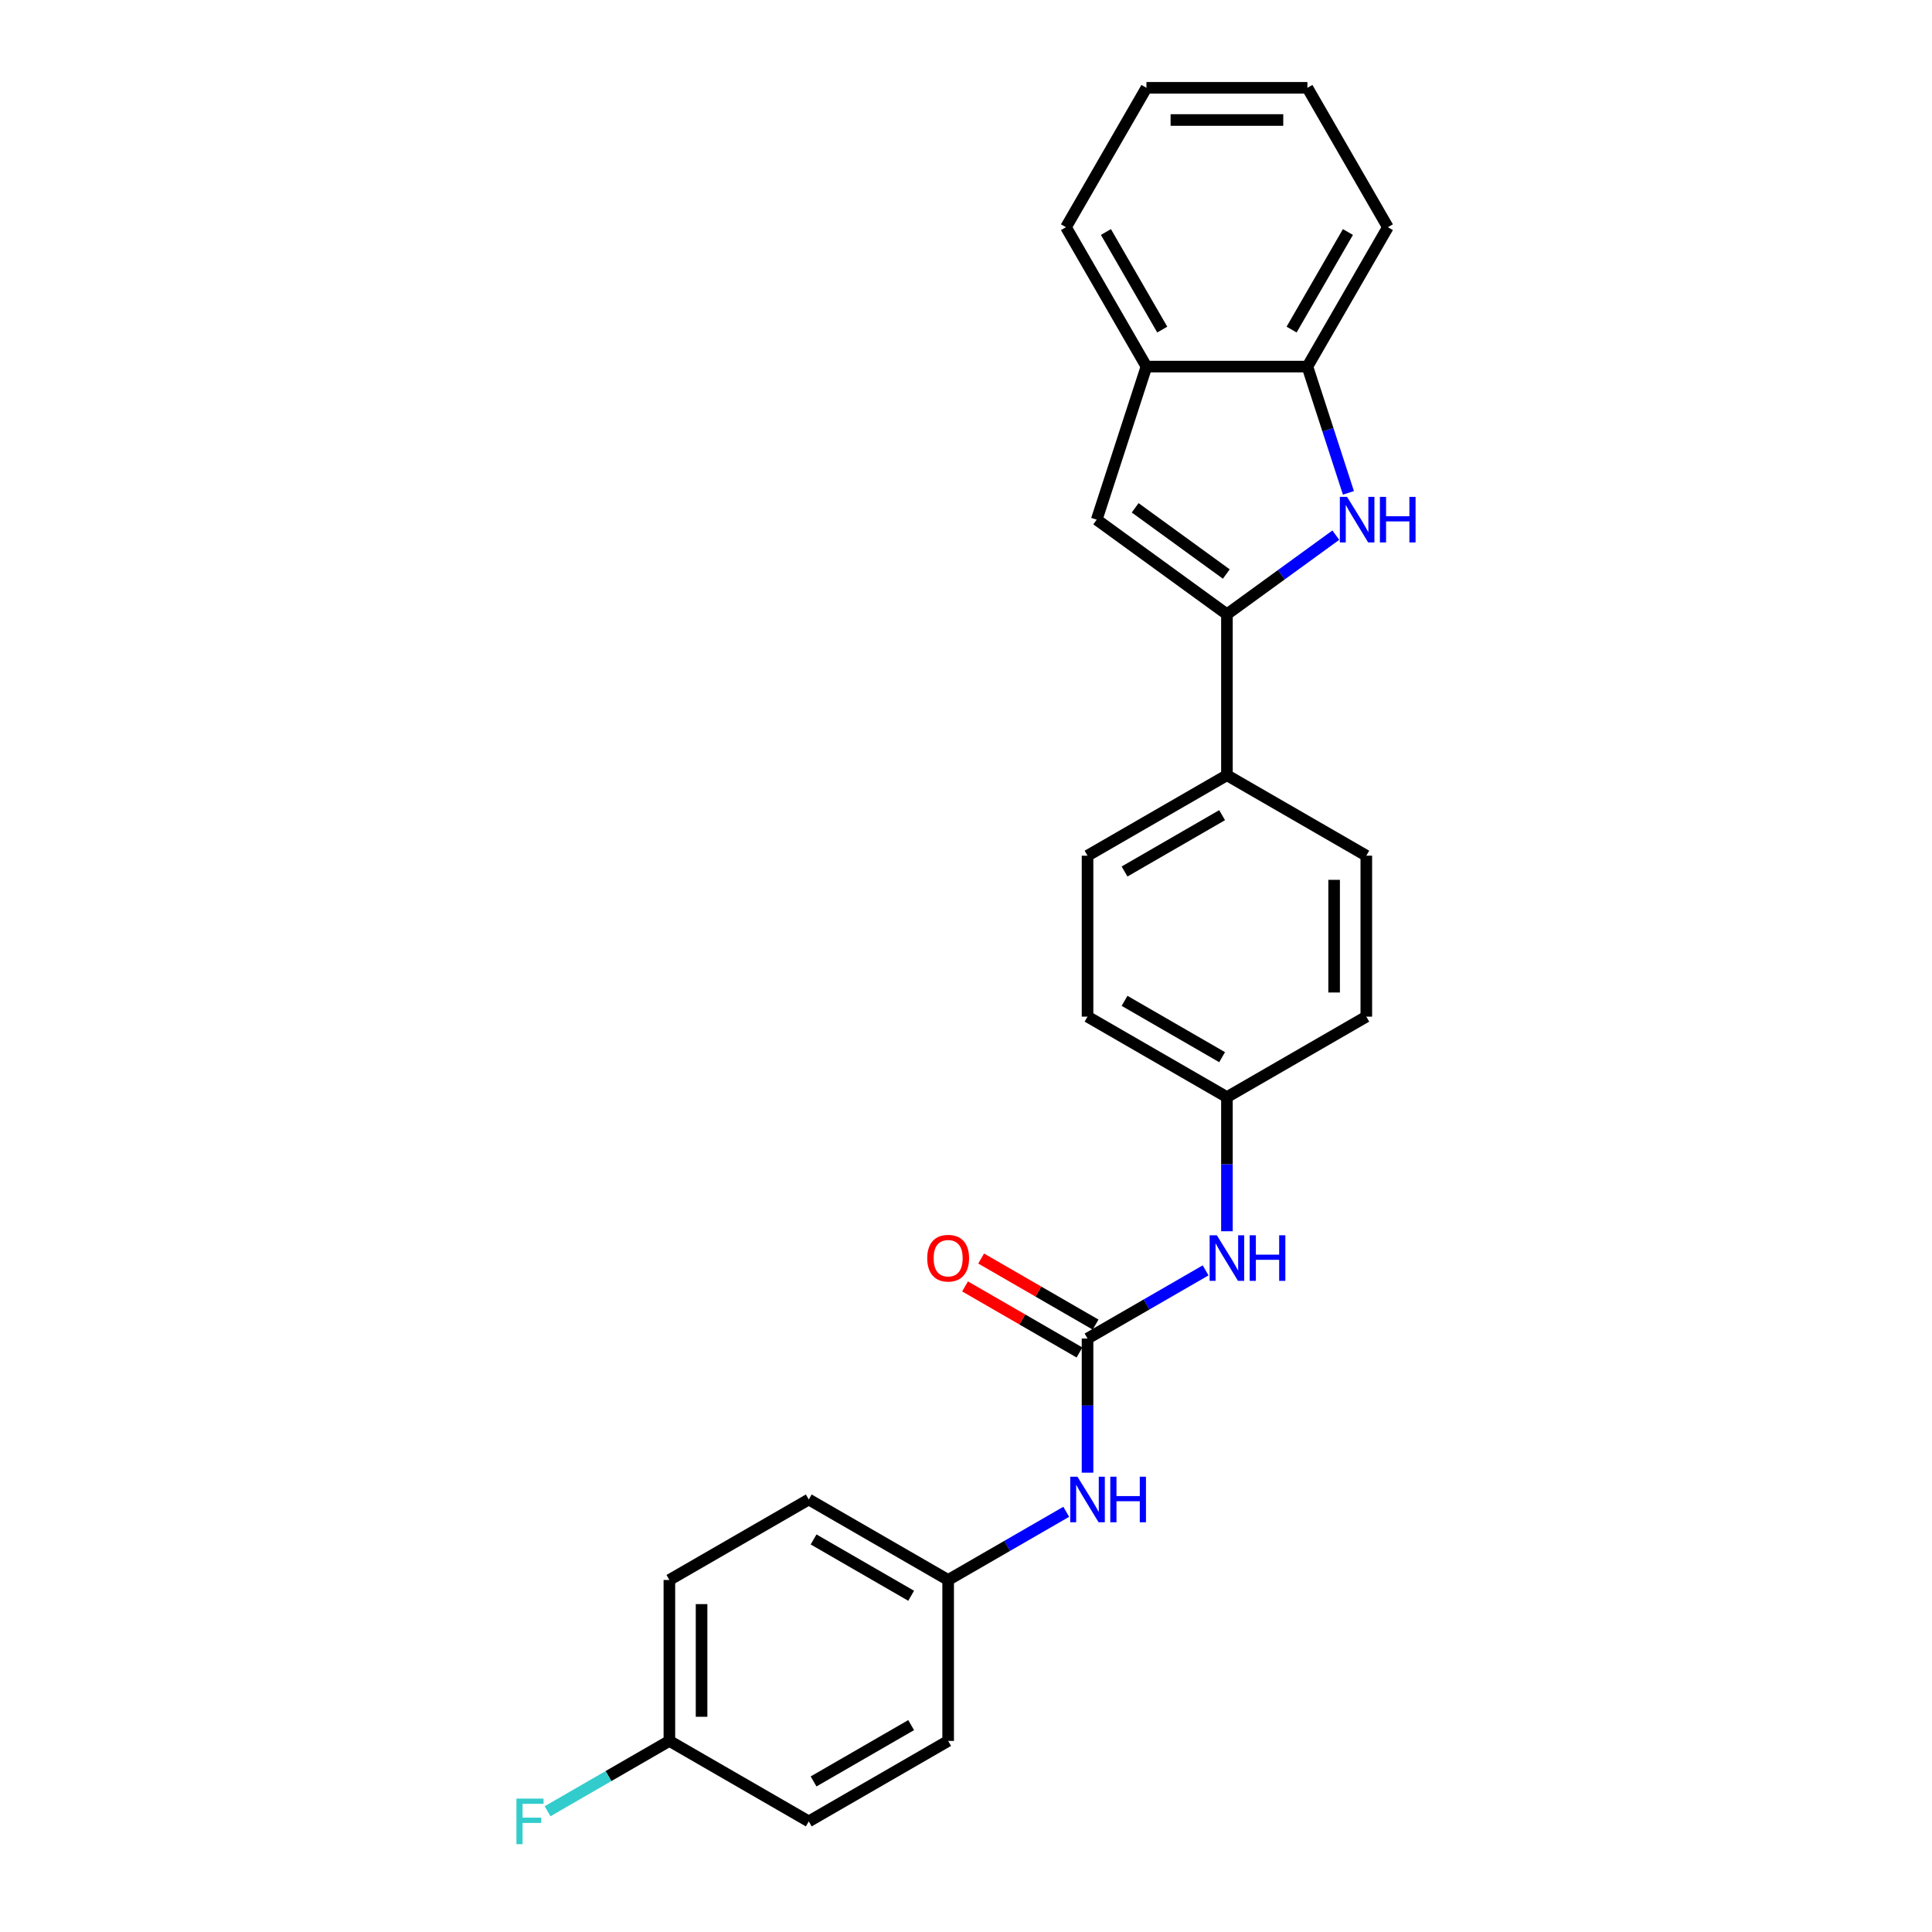 <?xml version='1.0' encoding='iso-8859-1'?>
<svg version='1.1' baseProfile='full'
              xmlns='http://www.w3.org/2000/svg'
                      xmlns:rdkit='http://www.rdkit.org/xml'
                      xmlns:xlink='http://www.w3.org/1999/xlink'
                  xml:space='preserve'
width='1000px' height='1000px' viewBox='0 0 1000 1000'>
<!-- END OF HEADER -->
<rect style='opacity:1.0;fill:#FFFFFF;stroke:none' width='1000' height='1000' x='0' y='0'> </rect>
<path class='bond-0' d='M 635.054,317.944 L 663.238,297.467' style='fill:none;fill-rule:evenodd;stroke:#000000;stroke-width:6px;stroke-linecap:butt;stroke-linejoin:miter;stroke-opacity:1' />
<path class='bond-0' d='M 663.238,297.467 L 691.421,276.991' style='fill:none;fill-rule:evenodd;stroke:#0000FF;stroke-width:6px;stroke-linecap:butt;stroke-linejoin:miter;stroke-opacity:1' />
<path class='bond-1' d='M 635.054,317.944 L 567.657,268.977' style='fill:none;fill-rule:evenodd;stroke:#000000;stroke-width:6px;stroke-linecap:butt;stroke-linejoin:miter;stroke-opacity:1' />
<path class='bond-1' d='M 634.738,297.12 L 587.56,262.843' style='fill:none;fill-rule:evenodd;stroke:#000000;stroke-width:6px;stroke-linecap:butt;stroke-linejoin:miter;stroke-opacity:1' />
<path class='bond-5' d='M 635.054,317.944 L 635.054,401.251' style='fill:none;fill-rule:evenodd;stroke:#000000;stroke-width:6px;stroke-linecap:butt;stroke-linejoin:miter;stroke-opacity:1' />
<path class='bond-3' d='M 697.942,255.098 L 687.325,222.423' style='fill:none;fill-rule:evenodd;stroke:#0000FF;stroke-width:6px;stroke-linecap:butt;stroke-linejoin:miter;stroke-opacity:1' />
<path class='bond-3' d='M 687.325,222.423 L 676.708,189.747' style='fill:none;fill-rule:evenodd;stroke:#000000;stroke-width:6px;stroke-linecap:butt;stroke-linejoin:miter;stroke-opacity:1' />
<path class='bond-4' d='M 567.657,268.977 L 593.4,189.747' style='fill:none;fill-rule:evenodd;stroke:#000000;stroke-width:6px;stroke-linecap:butt;stroke-linejoin:miter;stroke-opacity:1' />
<path class='bond-2' d='M 562.908,692.827 L 593.466,675.184' style='fill:none;fill-rule:evenodd;stroke:#000000;stroke-width:6px;stroke-linecap:butt;stroke-linejoin:miter;stroke-opacity:1' />
<path class='bond-2' d='M 593.466,675.184 L 624.024,657.541' style='fill:none;fill-rule:evenodd;stroke:#0000FF;stroke-width:6px;stroke-linecap:butt;stroke-linejoin:miter;stroke-opacity:1' />
<path class='bond-7' d='M 562.908,692.827 L 562.908,727.541' style='fill:none;fill-rule:evenodd;stroke:#000000;stroke-width:6px;stroke-linecap:butt;stroke-linejoin:miter;stroke-opacity:1' />
<path class='bond-7' d='M 562.908,727.541 L 562.908,762.255' style='fill:none;fill-rule:evenodd;stroke:#0000FF;stroke-width:6px;stroke-linecap:butt;stroke-linejoin:miter;stroke-opacity:1' />
<path class='bond-8' d='M 567.073,685.612 L 537.456,668.513' style='fill:none;fill-rule:evenodd;stroke:#000000;stroke-width:6px;stroke-linecap:butt;stroke-linejoin:miter;stroke-opacity:1' />
<path class='bond-8' d='M 537.456,668.513 L 507.84,651.414' style='fill:none;fill-rule:evenodd;stroke:#FF0000;stroke-width:6px;stroke-linecap:butt;stroke-linejoin:miter;stroke-opacity:1' />
<path class='bond-8' d='M 558.742,700.042 L 529.126,682.942' style='fill:none;fill-rule:evenodd;stroke:#000000;stroke-width:6px;stroke-linecap:butt;stroke-linejoin:miter;stroke-opacity:1' />
<path class='bond-8' d='M 529.126,682.942 L 499.509,665.843' style='fill:none;fill-rule:evenodd;stroke:#FF0000;stroke-width:6px;stroke-linecap:butt;stroke-linejoin:miter;stroke-opacity:1' />
<path class='bond-21' d='M 676.708,189.747 L 718.361,117.601' style='fill:none;fill-rule:evenodd;stroke:#000000;stroke-width:6px;stroke-linecap:butt;stroke-linejoin:miter;stroke-opacity:1' />
<path class='bond-21' d='M 668.527,170.594 L 697.684,120.092' style='fill:none;fill-rule:evenodd;stroke:#000000;stroke-width:6px;stroke-linecap:butt;stroke-linejoin:miter;stroke-opacity:1' />
<path class='bond-25' d='M 676.708,189.747 L 593.4,189.747' style='fill:none;fill-rule:evenodd;stroke:#000000;stroke-width:6px;stroke-linecap:butt;stroke-linejoin:miter;stroke-opacity:1' />
<path class='bond-22' d='M 593.4,189.747 L 551.747,117.601' style='fill:none;fill-rule:evenodd;stroke:#000000;stroke-width:6px;stroke-linecap:butt;stroke-linejoin:miter;stroke-opacity:1' />
<path class='bond-22' d='M 601.582,170.594 L 572.424,120.092' style='fill:none;fill-rule:evenodd;stroke:#000000;stroke-width:6px;stroke-linecap:butt;stroke-linejoin:miter;stroke-opacity:1' />
<path class='bond-9' d='M 635.054,401.251 L 562.908,442.905' style='fill:none;fill-rule:evenodd;stroke:#000000;stroke-width:6px;stroke-linecap:butt;stroke-linejoin:miter;stroke-opacity:1' />
<path class='bond-9' d='M 632.563,421.929 L 582.061,451.086' style='fill:none;fill-rule:evenodd;stroke:#000000;stroke-width:6px;stroke-linecap:butt;stroke-linejoin:miter;stroke-opacity:1' />
<path class='bond-10' d='M 635.054,401.251 L 707.2,442.905' style='fill:none;fill-rule:evenodd;stroke:#000000;stroke-width:6px;stroke-linecap:butt;stroke-linejoin:miter;stroke-opacity:1' />
<path class='bond-6' d='M 635.054,637.294 L 635.054,602.58' style='fill:none;fill-rule:evenodd;stroke:#0000FF;stroke-width:6px;stroke-linecap:butt;stroke-linejoin:miter;stroke-opacity:1' />
<path class='bond-6' d='M 635.054,602.58 L 635.054,567.866' style='fill:none;fill-rule:evenodd;stroke:#000000;stroke-width:6px;stroke-linecap:butt;stroke-linejoin:miter;stroke-opacity:1' />
<path class='bond-12' d='M 551.878,782.503 L 521.32,800.145' style='fill:none;fill-rule:evenodd;stroke:#0000FF;stroke-width:6px;stroke-linecap:butt;stroke-linejoin:miter;stroke-opacity:1' />
<path class='bond-12' d='M 521.32,800.145 L 490.762,817.788' style='fill:none;fill-rule:evenodd;stroke:#000000;stroke-width:6px;stroke-linecap:butt;stroke-linejoin:miter;stroke-opacity:1' />
<path class='bond-15' d='M 562.908,442.905 L 562.908,526.212' style='fill:none;fill-rule:evenodd;stroke:#000000;stroke-width:6px;stroke-linecap:butt;stroke-linejoin:miter;stroke-opacity:1' />
<path class='bond-14' d='M 707.2,442.905 L 707.2,526.212' style='fill:none;fill-rule:evenodd;stroke:#000000;stroke-width:6px;stroke-linecap:butt;stroke-linejoin:miter;stroke-opacity:1' />
<path class='bond-14' d='M 690.539,455.401 L 690.539,513.716' style='fill:none;fill-rule:evenodd;stroke:#000000;stroke-width:6px;stroke-linecap:butt;stroke-linejoin:miter;stroke-opacity:1' />
<path class='bond-11' d='M 635.054,567.866 L 707.2,526.212' style='fill:none;fill-rule:evenodd;stroke:#000000;stroke-width:6px;stroke-linecap:butt;stroke-linejoin:miter;stroke-opacity:1' />
<path class='bond-26' d='M 635.054,567.866 L 562.908,526.212' style='fill:none;fill-rule:evenodd;stroke:#000000;stroke-width:6px;stroke-linecap:butt;stroke-linejoin:miter;stroke-opacity:1' />
<path class='bond-26' d='M 632.563,547.189 L 582.061,518.031' style='fill:none;fill-rule:evenodd;stroke:#000000;stroke-width:6px;stroke-linecap:butt;stroke-linejoin:miter;stroke-opacity:1' />
<path class='bond-17' d='M 490.762,817.788 L 490.762,901.095' style='fill:none;fill-rule:evenodd;stroke:#000000;stroke-width:6px;stroke-linecap:butt;stroke-linejoin:miter;stroke-opacity:1' />
<path class='bond-18' d='M 490.762,817.788 L 418.615,776.134' style='fill:none;fill-rule:evenodd;stroke:#000000;stroke-width:6px;stroke-linecap:butt;stroke-linejoin:miter;stroke-opacity:1' />
<path class='bond-18' d='M 471.609,825.969 L 421.106,796.812' style='fill:none;fill-rule:evenodd;stroke:#000000;stroke-width:6px;stroke-linecap:butt;stroke-linejoin:miter;stroke-opacity:1' />
<path class='bond-13' d='M 346.469,901.095 L 346.469,817.788' style='fill:none;fill-rule:evenodd;stroke:#000000;stroke-width:6px;stroke-linecap:butt;stroke-linejoin:miter;stroke-opacity:1' />
<path class='bond-13' d='M 363.13,888.599 L 363.13,830.284' style='fill:none;fill-rule:evenodd;stroke:#000000;stroke-width:6px;stroke-linecap:butt;stroke-linejoin:miter;stroke-opacity:1' />
<path class='bond-16' d='M 346.469,901.095 L 314.944,919.296' style='fill:none;fill-rule:evenodd;stroke:#000000;stroke-width:6px;stroke-linecap:butt;stroke-linejoin:miter;stroke-opacity:1' />
<path class='bond-16' d='M 314.944,919.296 L 283.42,937.497' style='fill:none;fill-rule:evenodd;stroke:#33CCCC;stroke-width:6px;stroke-linecap:butt;stroke-linejoin:miter;stroke-opacity:1' />
<path class='bond-28' d='M 346.469,901.095 L 418.615,942.749' style='fill:none;fill-rule:evenodd;stroke:#000000;stroke-width:6px;stroke-linecap:butt;stroke-linejoin:miter;stroke-opacity:1' />
<path class='bond-19' d='M 490.762,901.095 L 418.615,942.749' style='fill:none;fill-rule:evenodd;stroke:#000000;stroke-width:6px;stroke-linecap:butt;stroke-linejoin:miter;stroke-opacity:1' />
<path class='bond-19' d='M 471.609,892.914 L 421.106,922.072' style='fill:none;fill-rule:evenodd;stroke:#000000;stroke-width:6px;stroke-linecap:butt;stroke-linejoin:miter;stroke-opacity:1' />
<path class='bond-20' d='M 418.615,776.134 L 346.469,817.788' style='fill:none;fill-rule:evenodd;stroke:#000000;stroke-width:6px;stroke-linecap:butt;stroke-linejoin:miter;stroke-opacity:1' />
<path class='bond-24' d='M 718.361,117.601 L 676.708,45.455' style='fill:none;fill-rule:evenodd;stroke:#000000;stroke-width:6px;stroke-linecap:butt;stroke-linejoin:miter;stroke-opacity:1' />
<path class='bond-23' d='M 551.747,117.601 L 593.4,45.455' style='fill:none;fill-rule:evenodd;stroke:#000000;stroke-width:6px;stroke-linecap:butt;stroke-linejoin:miter;stroke-opacity:1' />
<path class='bond-27' d='M 593.4,45.455 L 676.708,45.455' style='fill:none;fill-rule:evenodd;stroke:#000000;stroke-width:6px;stroke-linecap:butt;stroke-linejoin:miter;stroke-opacity:1' />
<path class='bond-27' d='M 605.897,62.116 L 664.212,62.116' style='fill:none;fill-rule:evenodd;stroke:#000000;stroke-width:6px;stroke-linecap:butt;stroke-linejoin:miter;stroke-opacity:1' />
<path  class='atom-1' d='M 697.236 257.181
L 704.967 269.677
Q 705.734 270.91, 706.966 273.142
Q 708.199 275.375, 708.266 275.508
L 708.266 257.181
L 711.398 257.181
L 711.398 280.773
L 708.166 280.773
L 699.869 267.111
Q 698.902 265.512, 697.869 263.679
Q 696.87 261.846, 696.57 261.28
L 696.57 280.773
L 693.504 280.773
L 693.504 257.181
L 697.236 257.181
' fill='#0000FF'/>
<path  class='atom-1' d='M 714.231 257.181
L 717.43 257.181
L 717.43 267.211
L 729.493 267.211
L 729.493 257.181
L 732.692 257.181
L 732.692 280.773
L 729.493 280.773
L 729.493 269.877
L 717.43 269.877
L 717.43 280.773
L 714.231 280.773
L 714.231 257.181
' fill='#0000FF'/>
<path  class='atom-7' d='M 629.839 639.377
L 637.57 651.873
Q 638.336 653.106, 639.569 655.339
Q 640.802 657.571, 640.869 657.705
L 640.869 639.377
L 644.001 639.377
L 644.001 662.97
L 640.769 662.97
L 632.472 649.307
Q 631.505 647.708, 630.472 645.875
Q 629.473 644.042, 629.173 643.476
L 629.173 662.97
L 626.107 662.97
L 626.107 639.377
L 629.839 639.377
' fill='#0000FF'/>
<path  class='atom-7' d='M 646.834 639.377
L 650.033 639.377
L 650.033 649.407
L 662.096 649.407
L 662.096 639.377
L 665.295 639.377
L 665.295 662.97
L 662.096 662.97
L 662.096 652.073
L 650.033 652.073
L 650.033 662.97
L 646.834 662.97
L 646.834 639.377
' fill='#0000FF'/>
<path  class='atom-8' d='M 557.693 764.338
L 565.424 776.834
Q 566.19 778.067, 567.423 780.3
Q 568.656 782.532, 568.723 782.666
L 568.723 764.338
L 571.855 764.338
L 571.855 787.931
L 568.623 787.931
L 560.325 774.268
Q 559.359 772.669, 558.326 770.836
Q 557.326 769.003, 557.026 768.437
L 557.026 787.931
L 553.961 787.931
L 553.961 764.338
L 557.693 764.338
' fill='#0000FF'/>
<path  class='atom-8' d='M 574.688 764.338
L 577.887 764.338
L 577.887 774.368
L 589.949 774.368
L 589.949 764.338
L 593.148 764.338
L 593.148 787.931
L 589.949 787.931
L 589.949 777.034
L 577.887 777.034
L 577.887 787.931
L 574.688 787.931
L 574.688 764.338
' fill='#0000FF'/>
<path  class='atom-9' d='M 479.932 651.24
Q 479.932 645.575, 482.731 642.409
Q 485.53 639.244, 490.762 639.244
Q 495.993 639.244, 498.792 642.409
Q 501.592 645.575, 501.592 651.24
Q 501.592 656.972, 498.759 660.237
Q 495.927 663.47, 490.762 663.47
Q 485.563 663.47, 482.731 660.237
Q 479.932 657.005, 479.932 651.24
M 490.762 660.804
Q 494.36 660.804, 496.293 658.404
Q 498.259 655.972, 498.259 651.24
Q 498.259 646.608, 496.293 644.276
Q 494.36 641.91, 490.762 641.91
Q 487.163 641.91, 485.197 644.242
Q 483.264 646.575, 483.264 651.24
Q 483.264 656.005, 485.197 658.404
Q 487.163 660.804, 490.762 660.804
' fill='#FF0000'/>
<path  class='atom-17' d='M 267.308 930.953
L 281.337 930.953
L 281.337 933.652
L 270.474 933.652
L 270.474 940.816
L 280.138 940.816
L 280.138 943.549
L 270.474 943.549
L 270.474 954.545
L 267.308 954.545
L 267.308 930.953
' fill='#33CCCC'/>
</svg>
